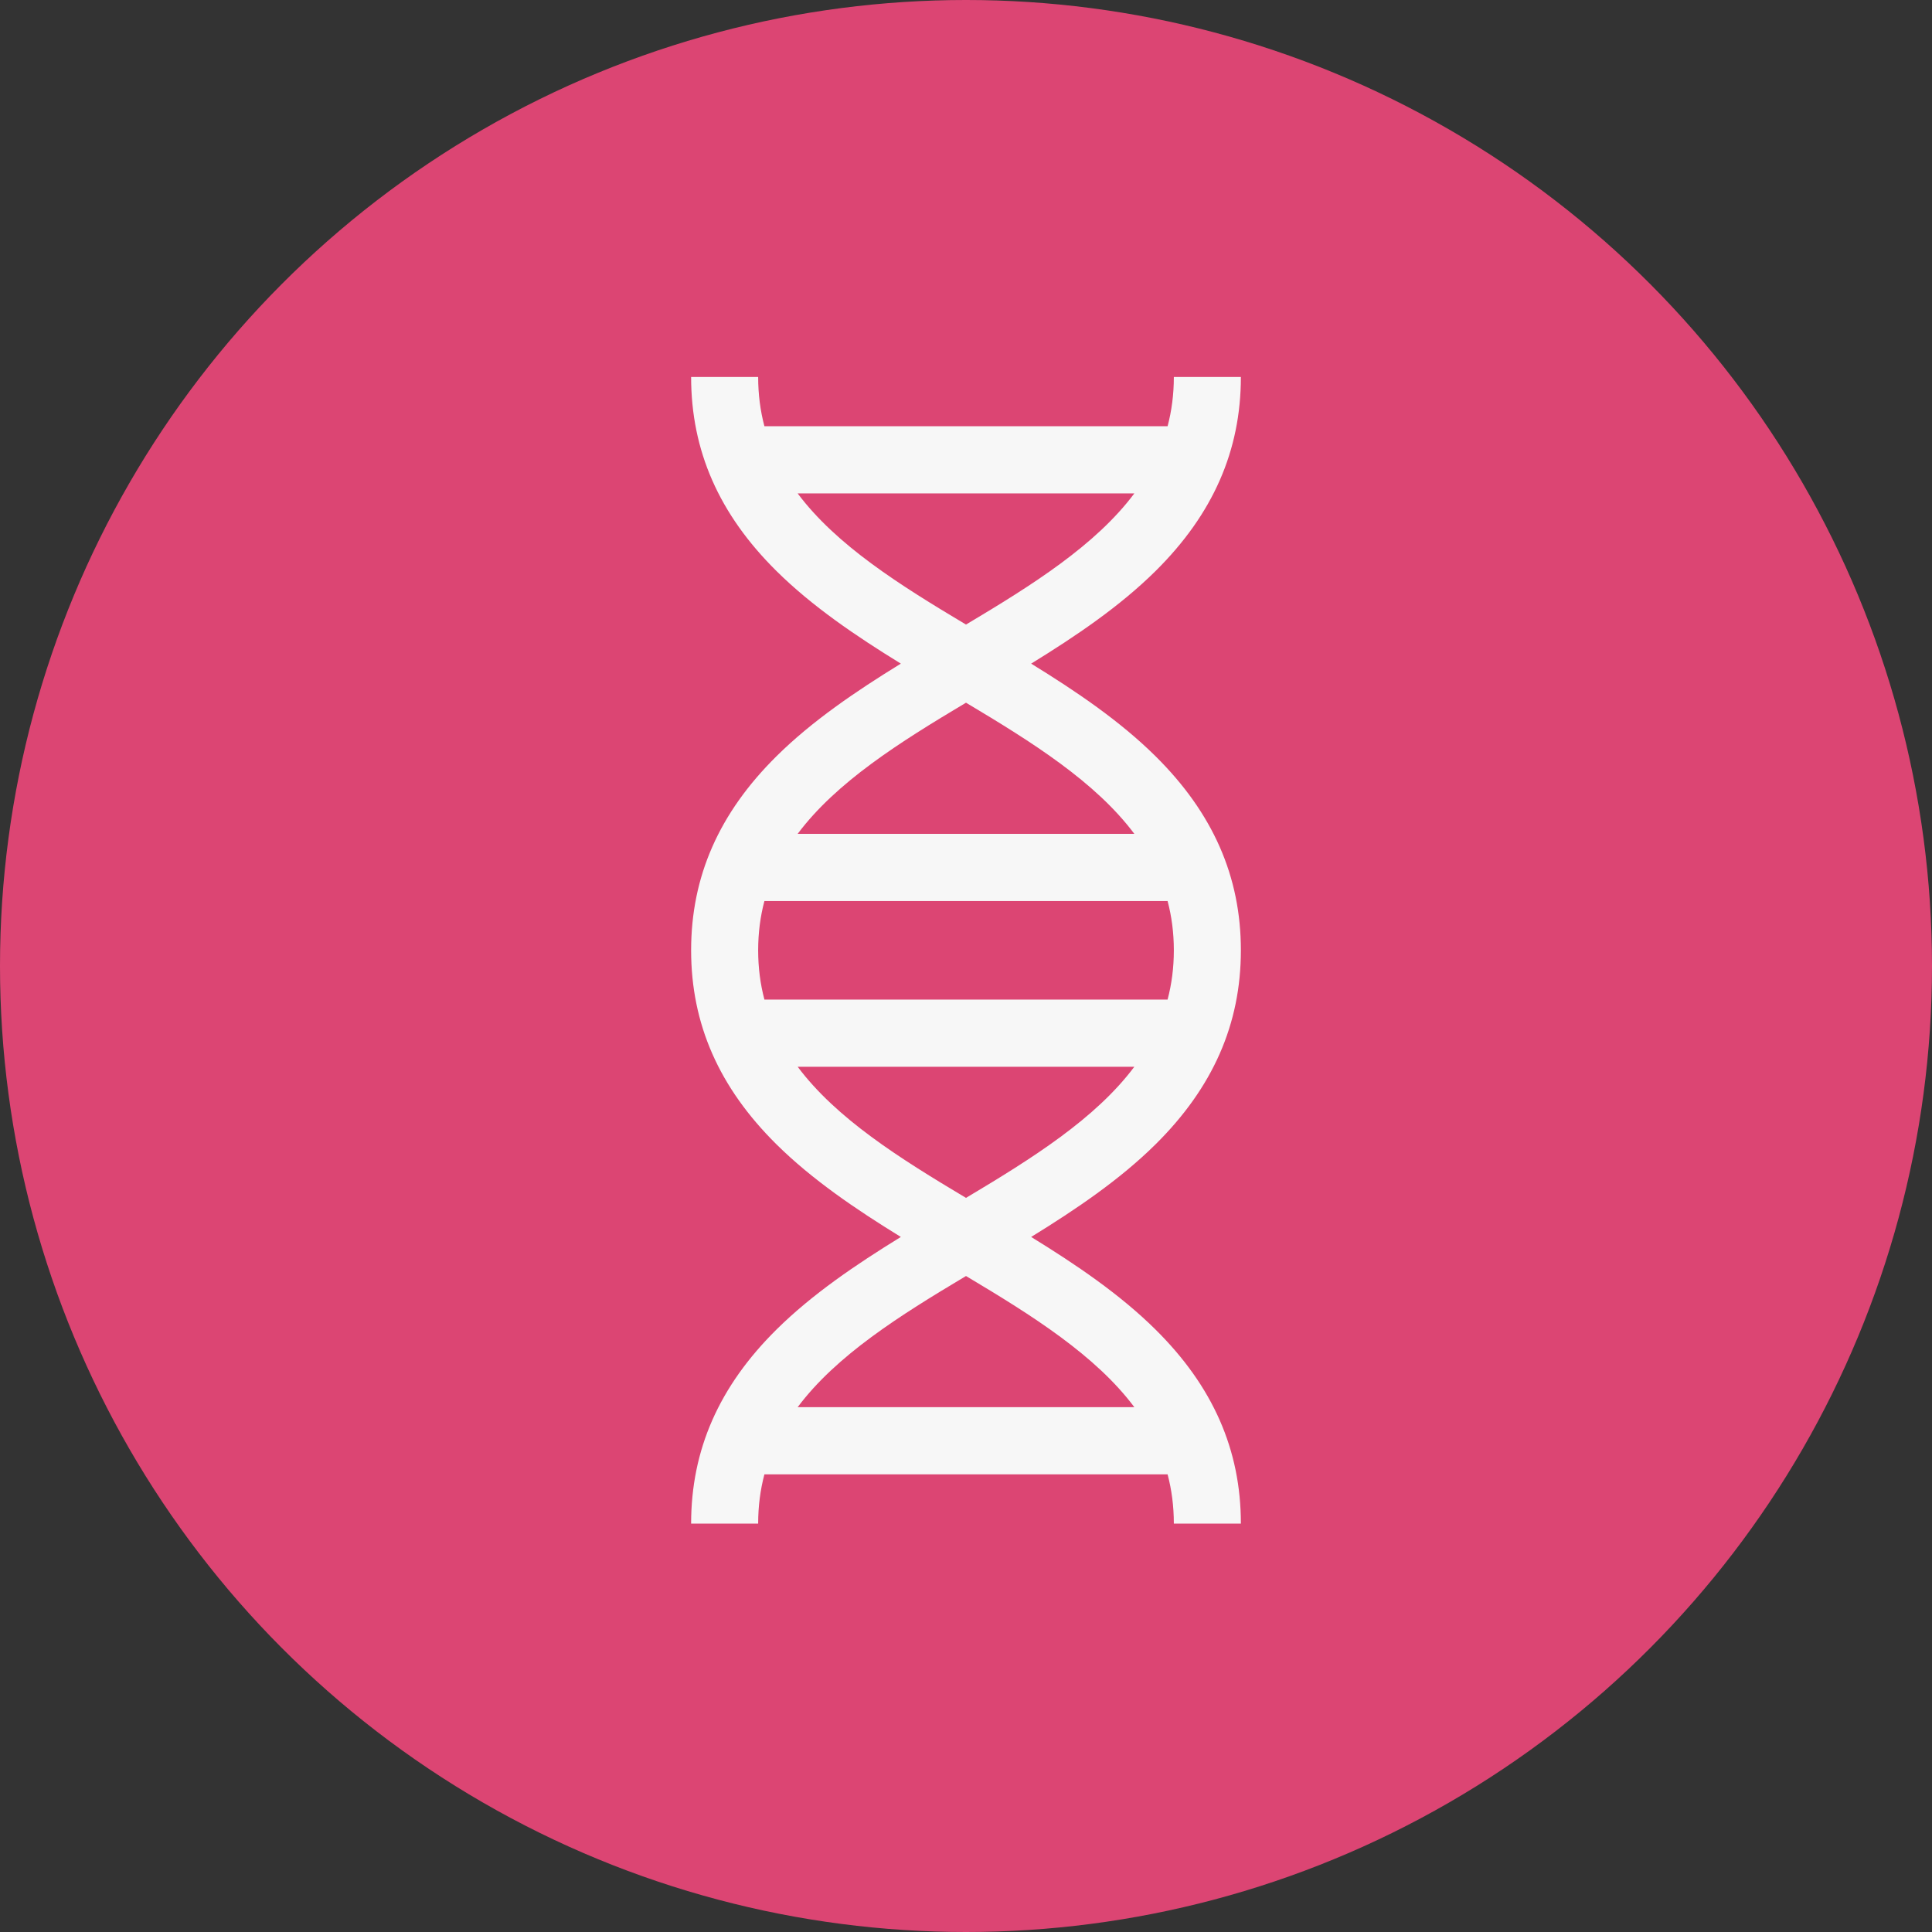 <svg width="123" height="123" viewBox="0 0 123 123" fill="none" xmlns="http://www.w3.org/2000/svg">
<rect x="0" y="0" width="123" height="123" fill="#333333" stroke="none"/>
<circle cx="61.5" cy="61.5" r="61.5" fill="#DC4573"></circle>
<path d="M79 60.5C79 55.805 77.222 51.763 73.564 48.142C71.299 45.901 68.515 44.014 65.648 42.25C68.515 40.486 71.299 38.599 73.564 36.358C77.222 32.737 79 28.695 79 24H74.732C74.732 25.117 74.593 26.159 74.334 27.137H48.666C48.407 26.159 48.268 25.117 48.268 24H44C44 28.695 45.778 32.737 49.437 36.358C51.701 38.599 54.485 40.486 57.352 42.25C54.485 44.014 51.701 45.901 49.437 48.142C45.778 51.763 44 55.805 44 60.5C44 65.195 45.778 69.237 49.437 72.858C51.701 75.099 54.485 76.986 57.352 78.75C54.485 80.514 51.701 82.401 49.437 84.642C45.778 88.263 44 92.305 44 97H48.268C48.268 95.883 48.407 94.841 48.666 93.863H74.334C74.593 94.841 74.732 95.883 74.732 97H79C79 92.305 77.222 88.263 73.563 84.642C71.299 82.401 68.515 80.514 65.648 78.75C68.515 76.986 71.299 75.099 73.563 72.858C77.222 69.237 79 65.195 79 60.5ZM48.268 60.5C48.268 59.383 48.407 58.341 48.666 57.363H74.334C74.593 58.341 74.732 59.383 74.732 60.5C74.732 61.617 74.593 62.659 74.334 63.637H48.666C48.407 62.659 48.268 61.617 48.268 60.5ZM50.783 31.414H72.217C69.75 34.709 65.749 37.229 61.5 39.763C57.251 37.229 53.25 34.709 50.783 31.414ZM61.5 44.737C65.749 47.271 69.75 49.791 72.217 53.086H50.783C53.25 49.791 57.251 47.271 61.5 44.737ZM72.217 89.586H50.783C53.25 86.291 57.251 83.771 61.5 81.237C65.749 83.771 69.75 86.291 72.217 89.586ZM61.5 76.263C57.251 73.729 53.25 71.209 50.783 67.914H72.217C69.75 71.209 65.749 73.729 61.5 76.263Z" fill="#F7F7F7"></path>
</svg>
